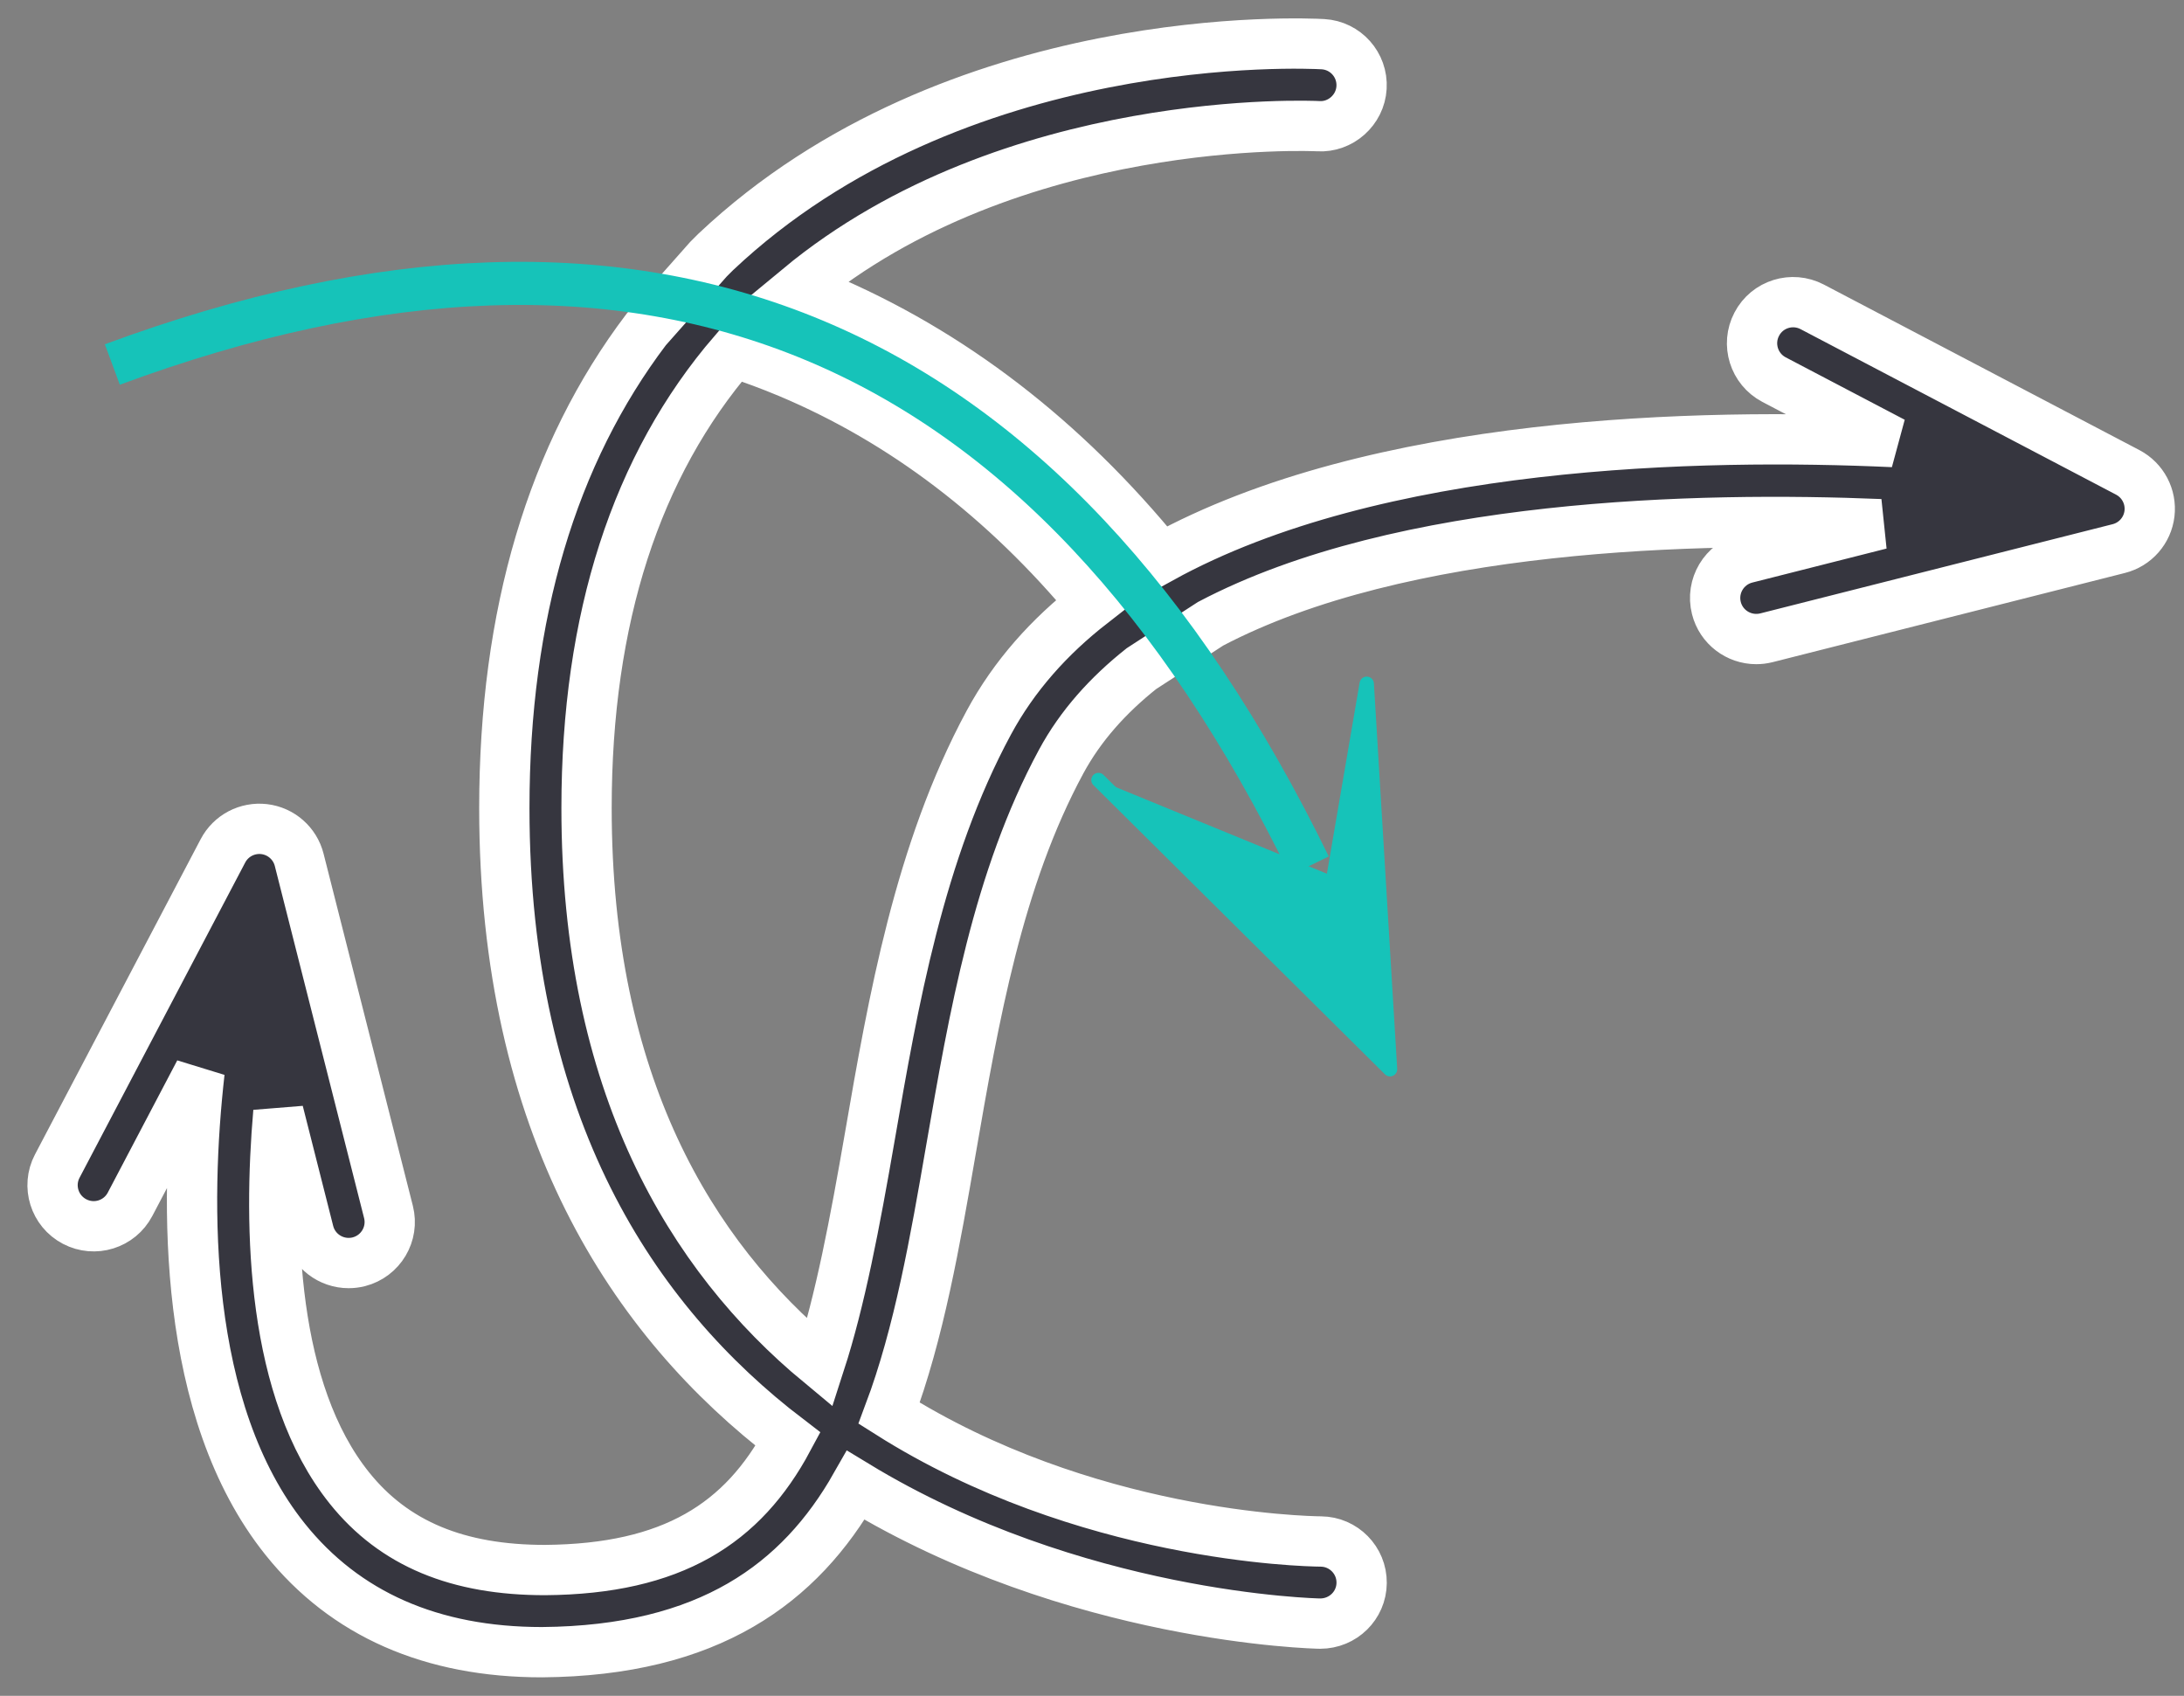 <?xml version="1.0" encoding="UTF-8" standalone="no"?>
<svg width="76px" height="59px" viewBox="0 0 76 59" version="1.1" xmlns="http://www.w3.org/2000/svg" xmlns:xlink="http://www.w3.org/1999/xlink">
    <rect x="0" y="0" width="76" height="59" fill="#808080" stroke="none"/>
    <!-- Generator: Sketch 49.3 (51167) - http://www.bohemiancoding.com/sketch -->
    <title>Group 5</title>
    <desc>Created with Sketch.</desc>
    <defs></defs>
    <g id="Final-Pages" stroke="none" stroke-width="1" fill="none" fill-rule="evenodd">
        <g id="Home" transform="translate(-1079, -860)">
            <g id="Group-5" transform="translate(1080, 861)">
                <g id="noun_249373_cc" fill="#36363F" fill-rule="nonzero" stroke="#FFFFFF" stroke-width="1.75">
                    <g id="Group">
                        <path d="M1.595,41.499 C2.295,41.867 3.159,41.598 3.526,40.898 L5.943,36.299 C5.434,40.815 5.33,48.067 8.924,52.553 C11.013,55.16 14.018,56.482 17.86,56.482 C23.669,56.436 26.838,54.095 28.78,50.676 C36.398,55.306 44.785,55.487 44.939,55.488 C45.737,55.488 46.377,54.856 46.383,54.072 C46.39,53.283 45.755,52.638 44.965,52.631 C44.391,52.625 36.726,52.46 29.94,48.168 C30.985,45.383 31.541,42.179 32.089,39.014 C32.893,34.375 33.723,29.577 35.925,25.5 C36.603,24.244 37.566,23.179 38.721,22.262 L41.126,20.702 C47.787,17.2 58.133,16.977 64.435,17.237 L59.763,18.42 C58.998,18.614 58.534,19.391 58.728,20.156 C58.892,20.803 59.475,21.233 60.114,21.233 C60.23,21.233 60.348,21.219 60.467,21.19 L72.73,18.086 C73.305,17.941 73.73,17.456 73.799,16.868 C73.868,16.281 73.568,15.711 73.043,15.435 L62.064,9.677 C61.364,9.31 60.498,9.577 60.133,10.278 C59.765,10.976 60.035,11.84 60.733,12.207 L64.875,14.379 C58.22,14.074 46.893,14.292 39.4,18.421 C36.031,14.287 32.083,11.243 27.572,9.343 C27.311,9.233 27.053,9.134 26.793,9.034 C34.214,2.882 44.765,3.384 44.873,3.39 C45.646,3.438 46.336,2.831 46.38,2.044 C46.425,1.257 45.824,0.582 45.036,0.537 C44.512,0.508 32.252,-0.104 23.907,7.765 C23.819,7.849 23.737,7.937 23.65,8.022 L21.49,10.46 C18.211,14.791 16.55,20.373 16.55,27.115 C16.55,38.207 21.028,44.955 26.423,49.071 C24.852,52 22.411,53.589 17.97,53.624 C14.937,53.626 12.718,52.714 11.16,50.771 C8.453,47.396 8.335,41.735 8.687,37.689 L9.746,41.866 C9.91,42.513 10.492,42.943 11.131,42.943 C11.247,42.943 11.366,42.929 11.483,42.9 C12.249,42.705 12.713,41.929 12.518,41.164 L9.411,28.914 C9.266,28.341 8.781,27.916 8.193,27.846 C7.602,27.778 7.034,28.077 6.758,28.602 L0.993,39.57 C0.626,40.268 0.895,41.132 1.595,41.499 Z M19.411,27.115 C19.411,20.519 21.134,15.198 24.528,11.257 C25.17,11.468 25.814,11.705 26.46,11.976 C30.443,13.655 33.962,16.339 36.996,19.993 C35.519,21.143 34.289,22.511 33.408,24.144 C30.986,28.631 30.075,33.887 29.272,38.526 C28.74,41.599 28.237,44.24 27.531,46.42 C23.023,42.686 19.411,36.708 19.411,27.115 Z" id="Shape"></path>
                    </g>
                </g>
                <path d="M2.909,11.682 C21.619,4.758 35.504,10.573 44.565,29.126" id="Path-5" stroke="#16C3B9" stroke-width="1.5"></path>
                <polyline id="Path-3" stroke="#16C3B9" stroke-width="0.5" fill="#16C3B9" stroke-linecap="round" stroke-linejoin="round" points="37.225 26.138 47.371 36.2 46.56 22.79 45.411 29.495"></polyline>
            </g>
        </g>
    </g>
</svg>